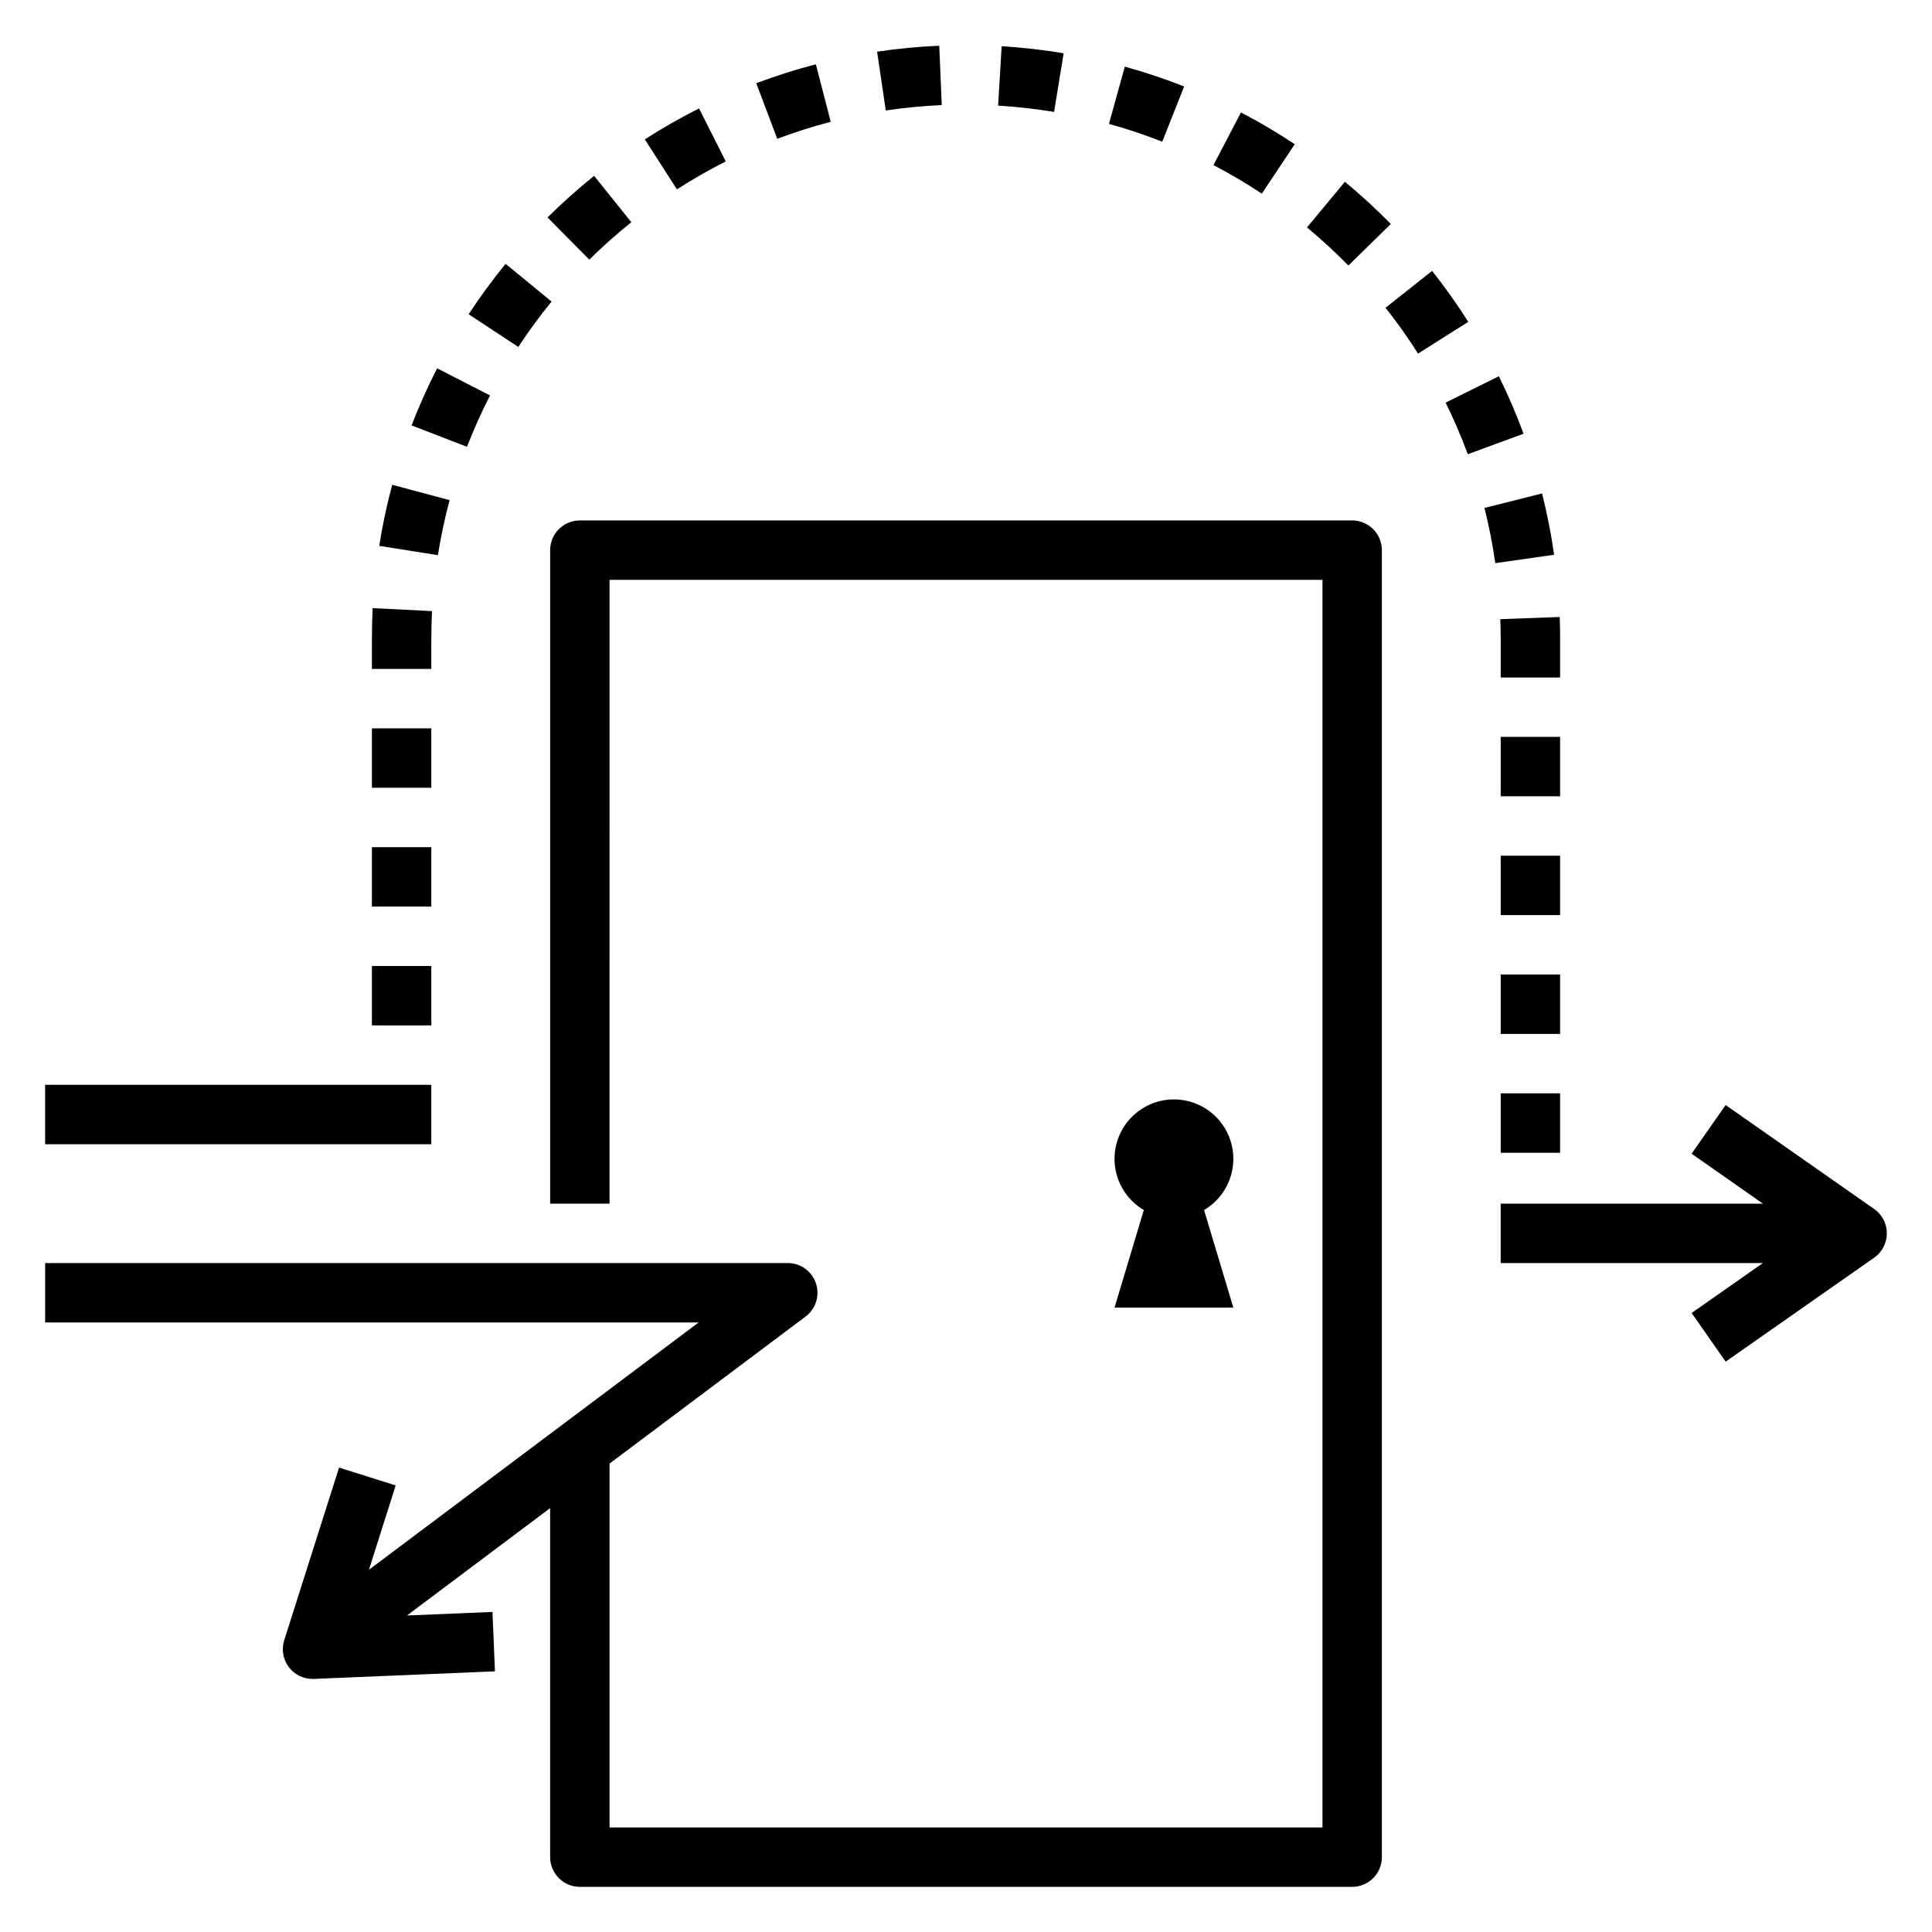 <?xml version="1.0" encoding="UTF-8"?>
<!-- Uploaded to: SVG Repo, www.svgrepo.com, Generator: SVG Repo Mixer Tools -->
<svg fill="#000000" width="800px" height="800px" version="1.1" viewBox="144 144 512 512" xmlns="http://www.w3.org/2000/svg">
 <g>
  <path d="m502.34 281.92h-204.67c-4.348 0-7.875 3.523-7.875 7.871v173.19h15.742l0.004-165.31h188.93v330.62h-188.93v-96.434l51.957-38.965-0.004-0.004c2.711-2.031 3.816-5.57 2.746-8.785-1.07-3.215-4.078-5.383-7.469-5.383h-196.8v15.742h173.18l-87.379 65.543 7.086-22.355-15.004-4.723-14.539 45.77c-0.754 2.387-0.32 4.992 1.16 7.016 1.48 2.019 3.836 3.215 6.34 3.215h0.332l48.02-2.008-0.66-15.742-22.656 0.945 37.941-28.457v92.496c0 2.086 0.832 4.09 2.309 5.566 1.473 1.477 3.477 2.305 5.566 2.305h204.67c2.086 0 4.09-0.828 5.566-2.305 1.477-1.477 2.305-3.481 2.305-5.566v-346.37c0-2.086-0.828-4.09-2.305-5.566-1.477-1.477-3.481-2.305-5.566-2.305z"/>
  <path d="m470.85 490.53-7.762-25.859c3.996-2.352 6.754-6.348 7.535-10.922 0.781-4.57-0.492-9.258-3.484-12.801-2.992-3.547-7.394-5.594-12.035-5.594-4.637 0-9.039 2.047-12.031 5.594-2.992 3.543-4.269 8.23-3.488 12.801 0.781 4.574 3.539 8.57 7.539 10.922l-7.762 25.859z"/>
  <path d="m155.96 431.49h102.34v15.742h-102.34z"/>
  <path d="m640.67 464.4-39.359-27.551-9.02 12.895 18.898 13.234h-69.492v15.742h69.496l-18.895 13.234 9.02 12.895 39.359-27.551 0.004-0.004c2.102-1.473 3.352-3.879 3.352-6.445 0-2.57-1.25-4.977-3.352-6.449z"/>
  <path d="m442.09 161.66-4.203 15.168v0.004c4.789 1.316 9.504 2.894 14.121 4.723l5.801-14.633 0.004-0.004c-5.144-2.031-10.391-3.785-15.723-5.258z"/>
  <path d="m329.25 172.73c-4.93 2.481-9.727 5.223-14.367 8.211l8.516 13.242v-0.004c4.184-2.691 8.504-5.16 12.941-7.398z"/>
  <path d="m500.41 192.18-10.043 12.086c3.828 3.176 7.492 6.551 10.973 10.105l11.242-11.02c-3.863-3.934-7.926-7.66-12.172-11.172z"/>
  <path d="m360.21 161.04c-5.352 1.387-10.621 3.062-15.793 5.016l5.566 14.73v-0.004c4.641-1.75 9.371-3.258 14.168-4.508z"/>
  <path d="m409.45 156.25-0.938 15.742c4.969 0.305 9.918 0.859 14.832 1.66l2.535-15.539c-5.441-0.902-10.926-1.523-16.43-1.863z"/>
  <path d="m392.91 156.12c-5.512 0.234-11.012 0.762-16.469 1.574l2.297 15.586c4.918-0.738 9.871-1.215 14.84-1.434z"/>
  <path d="m523.52 215.79-12.336 9.77c3.082 3.894 5.957 7.949 8.613 12.145l13.312-8.414h-0.004c-2.957-4.664-6.156-9.172-9.586-13.5z"/>
  <path d="m541.7 433.75h15.742v15.742h-15.742z"/>
  <path d="m541.7 370.77h15.742v15.742h-15.742z"/>
  <path d="m541.7 339.28h15.742v15.742h-15.742z"/>
  <path d="m552.66 274.77-15.266 3.84 0.004 0.004c1.207 4.82 2.164 9.703 2.871 14.625l15.586-2.219c-0.777-5.469-1.844-10.895-3.195-16.25z"/>
  <path d="m541.21 243.71-14.113 6.984c2.203 4.453 4.168 9.02 5.887 13.68l14.777-5.441v0.004c-1.914-5.188-4.102-10.27-6.551-15.227z"/>
  <path d="m541.7 402.26h15.742v15.742h-15.742z"/>
  <path d="m541.7 323.54h15.742v-10.133c0-1.984 0-3.938-0.109-5.902l-15.742 0.582c0.074 1.762 0.109 3.535 0.109 5.32z"/>
  <path d="m472.87 173.8-7.297 13.957c4.406 2.289 8.688 4.812 12.82 7.562l8.73-13.098c-4.598-3.059-9.359-5.867-14.254-8.422z"/>
  <path d="m242.56 337.02h15.742v15.742h-15.742z"/>
  <path d="m242.56 368.51h15.742v15.742h-15.742z"/>
  <path d="m242.56 313.41v7.871h15.742v-7.871c0-2.496 0.062-4.992 0.188-7.461l-15.742-0.789c-0.117 2.738-0.188 5.473-0.188 8.25z"/>
  <path d="m244.5 288.66 15.547 2.465c0.777-4.914 1.812-9.781 3.102-14.586l-15.211-4.062c-1.43 5.328-2.578 10.73-3.438 16.184z"/>
  <path d="m311.31 202.89-9.863-12.289c-4.305 3.461-8.426 7.141-12.352 11.023l11.09 11.18v-0.004c3.535-3.496 7.246-6.805 11.125-9.91z"/>
  <path d="m242.56 400h15.742v15.742h-15.742z"/>
  <path d="m253.07 256.73 14.688 5.676h0.004c1.789-4.641 3.824-9.18 6.098-13.602l-14.012-7.195c-2.523 4.918-4.785 9.965-6.777 15.121z"/>
  <path d="m268.19 227.28 13.168 8.66h0.004c2.723-4.156 5.664-8.172 8.809-12.02l-12.188-10.008c-3.492 4.285-6.762 8.746-9.793 13.367z"/>
 </g>
</svg>